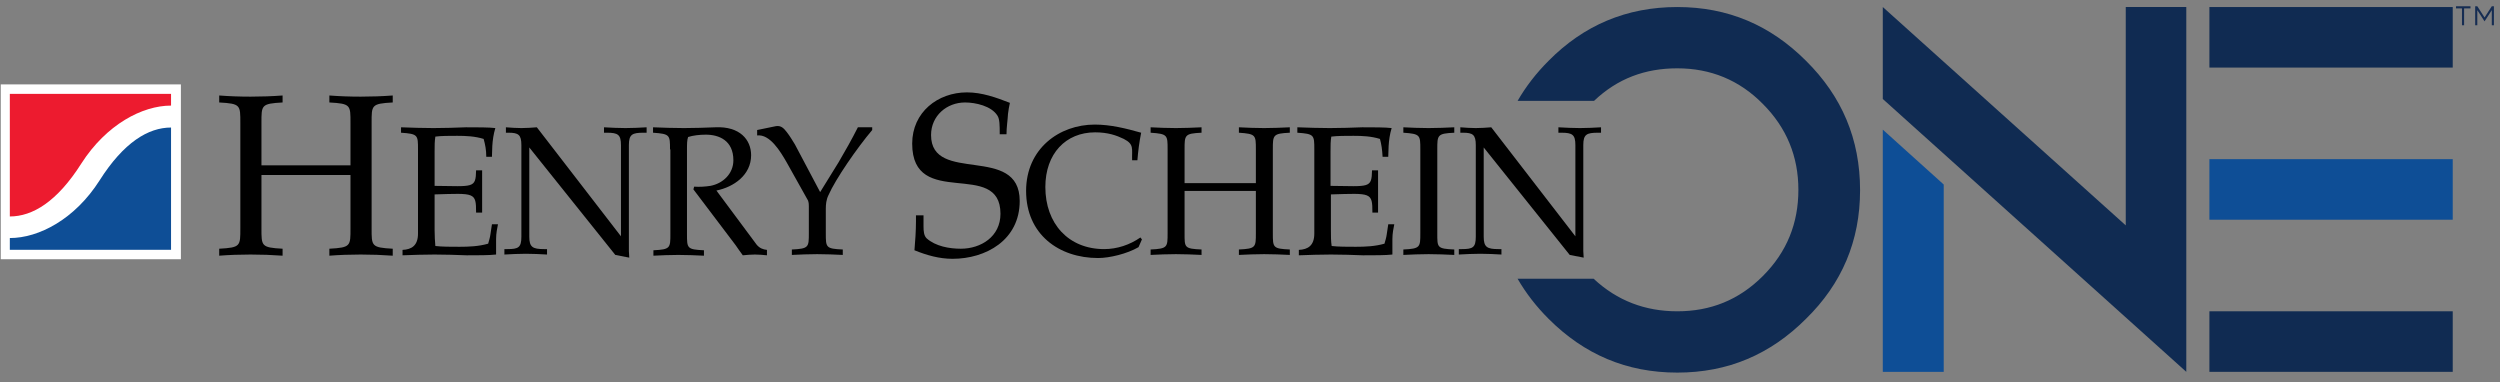 <svg width="170" height="26" viewBox="0 0 170 26" fill="none" xmlns="http://www.w3.org/2000/svg">
<rect x="0" y="0" width="170" height="26" fill="#808080" stroke="none"/>
<path d="M167.443 0.573H167.008V0.426H167.993V0.573H167.559V1.716H167.414V0.573H167.443ZM168.312 0.426H168.457L168.95 1.188L169.442 0.426H169.587V1.716H169.442V0.69L168.95 1.452L168.457 0.69V1.716H168.312V0.426Z" fill="#152C52"/>
<path d="M154.356 21.168H166.786V25.285H154.356H150.239V21.168H154.356Z" fill="#102B52"/>
<path d="M154.356 10.822H166.786V14.94H154.356H150.239V10.822H154.356Z" fill="#0E4E96"/>
<path d="M154.356 0.478H166.786V4.595H154.356H150.239V0.478H154.356Z" fill="#102B52"/>
<path d="M148.668 0.478V25.285L128.03 6.731V0.478L144.551 15.326V0.478H148.668Z" fill="#102B52"/>
<path d="M128.03 8.815L132.173 12.547V25.285H128.03V8.815Z" fill="#0E4E96"/>
<path d="M122.805 4.132C120.386 1.713 117.504 0.478 114.056 0.478C110.607 0.478 107.699 1.713 105.306 4.132C104.457 4.981 103.762 5.882 103.196 6.86H108.394C109.99 5.341 111.868 4.646 114.056 4.646C116.32 4.646 118.276 5.444 119.871 7.065C121.493 8.687 122.29 10.643 122.29 12.907C122.29 15.172 121.518 17.128 119.871 18.774C118.25 20.396 116.32 21.168 114.056 21.168C111.868 21.168 109.964 20.447 108.368 18.955H103.196C103.762 19.933 104.457 20.833 105.306 21.682C107.725 24.101 110.607 25.337 114.056 25.337C117.504 25.337 120.386 24.101 122.805 21.682C125.25 19.289 126.485 16.381 126.485 12.933C126.485 9.459 125.25 6.551 122.805 4.132Z" fill="#102B52"/>
<path d="M25.27 15.514C25.27 16.728 25.244 16.834 26.706 16.913V17.387C25.988 17.335 25.27 17.308 24.526 17.308C23.782 17.308 23.064 17.335 22.397 17.387V16.913C23.859 16.834 23.833 16.728 23.833 15.514V11.901H17.779V15.514C17.779 16.728 17.754 16.834 19.216 16.913V17.387C18.498 17.335 17.779 17.308 17.035 17.308C16.291 17.308 15.573 17.335 14.906 17.387V16.913C16.368 16.834 16.343 16.728 16.343 15.514V8.366C16.343 7.152 16.368 7.047 14.906 6.968V6.493C15.599 6.546 16.291 6.572 17.035 6.572C17.779 6.572 18.498 6.546 19.216 6.493V6.968C17.754 7.047 17.779 7.152 17.779 8.366V11.241H23.833V8.366C23.833 7.152 23.859 7.047 22.397 6.968V6.493C23.089 6.546 23.782 6.572 24.526 6.572C25.27 6.572 25.988 6.546 26.706 6.493V6.968C25.244 7.047 25.27 7.152 25.27 8.366V15.514Z" fill="black"/>
<path d="M29.553 15.646C29.553 16.095 29.578 16.385 29.604 16.728C30.04 16.781 30.681 16.781 31.246 16.781C31.887 16.781 32.554 16.754 33.195 16.57C33.246 16.385 33.323 16.148 33.349 15.937L33.452 15.251H33.862C33.811 15.514 33.734 15.857 33.734 16.253V17.308C33.272 17.361 32.477 17.361 31.733 17.361C31.015 17.335 30.297 17.308 29.553 17.308C28.809 17.308 28.09 17.335 27.372 17.361V16.992C27.988 16.965 28.424 16.702 28.424 15.884V10.16C28.424 9.184 28.424 9.104 27.27 9.025V8.656C28.013 8.682 28.732 8.709 29.476 8.709C30.22 8.709 30.963 8.682 31.682 8.656C32.451 8.656 33.272 8.656 33.683 8.709C33.554 9.131 33.503 9.527 33.477 9.922C33.477 10.186 33.452 10.397 33.452 10.661H33.067C33.067 10.186 32.99 9.817 32.887 9.447C32.297 9.263 31.682 9.236 31.092 9.236C30.553 9.236 29.989 9.236 29.604 9.289C29.553 9.606 29.553 9.896 29.553 10.318V12.639C32.195 12.666 32.349 12.824 32.374 11.584H32.785V14.459H32.374C32.374 13.061 32.297 13.14 29.553 13.22V15.646Z" fill="black"/>
<path d="M42.226 16.069V9.869C42.226 9.157 42.021 9.025 41.277 9.025H41.072V8.656C41.559 8.682 42.046 8.709 42.534 8.709C43.021 8.709 43.508 8.682 43.97 8.656V9.025H43.765C42.995 9.025 42.764 9.131 42.764 9.869V17.071L42.79 17.519L41.841 17.335L35.992 10.028V16.095C35.992 16.807 36.223 16.939 36.993 16.939H37.198V17.308C36.736 17.282 36.249 17.256 35.761 17.256C35.274 17.256 34.787 17.282 34.299 17.308V16.939H34.505C35.248 16.939 35.454 16.834 35.454 16.095V9.869C35.454 9.157 35.248 9.025 34.581 9.025H34.402V8.656C34.761 8.682 35.094 8.709 35.454 8.709C35.813 8.709 36.146 8.682 36.505 8.656L42.226 16.069Z" fill="black"/>
<path d="M45.561 10.16C45.561 9.184 45.561 9.105 44.406 9.025V8.656C45.073 8.682 45.791 8.709 46.51 8.709C47.228 8.709 47.921 8.682 48.639 8.656C50.306 8.577 51.076 9.5 51.076 10.555C51.076 11.901 49.896 12.719 48.716 12.956L51.461 16.649C51.666 16.886 51.897 16.965 52.153 16.992V17.361C51.897 17.335 51.614 17.308 51.332 17.308C51.05 17.308 50.794 17.335 50.511 17.361C50.306 17.097 50.178 16.886 50.024 16.675L47.151 12.877L47.202 12.692C47.587 12.719 47.946 12.692 48.305 12.639C49.152 12.481 49.87 11.822 49.87 10.898C49.87 9.553 48.895 9.157 47.998 9.157C47.562 9.157 47.125 9.21 46.792 9.316C46.715 9.527 46.715 9.79 46.715 10.186V15.91C46.715 16.886 46.715 16.965 47.869 17.018V17.387C47.279 17.361 46.715 17.335 46.125 17.335C45.535 17.335 44.971 17.361 44.432 17.387V17.018C45.586 16.965 45.586 16.86 45.586 15.91V10.16H45.561Z" fill="black"/>
<path d="M55.77 13.062L57.027 11.03C57.489 10.239 57.925 9.474 58.336 8.656H59.31V8.841C58.284 10.055 56.822 12.165 56.335 13.273C56.181 13.589 56.155 13.906 56.155 14.196V15.858C56.155 16.834 56.155 16.913 57.309 16.966V17.335C56.719 17.309 56.155 17.282 55.565 17.282C54.975 17.282 54.411 17.309 53.846 17.335V16.966C55.001 16.913 55.001 16.808 55.001 15.858V14.038C55.001 13.932 55.001 13.8 54.949 13.642L53.487 11.03C53.077 10.318 52.358 9.105 51.486 9.21V8.841L52.769 8.577C53.128 8.524 53.308 8.736 53.513 8.999C53.718 9.263 53.872 9.527 54.052 9.817L55.77 13.062Z" fill="black"/>
<path d="M67.981 9.105C67.981 8.524 67.981 8.102 67.827 7.865C67.416 7.205 66.339 6.968 65.621 6.968C64.389 6.968 63.312 7.865 63.312 9.184C63.312 12.56 69.34 9.764 69.34 13.668C69.34 16.332 67.031 17.599 64.774 17.599C63.876 17.599 63.03 17.361 62.183 17.018C62.234 16.438 62.286 15.673 62.286 15.066V14.644H62.799V15.383C62.799 15.726 62.825 16.016 63.004 16.201C63.62 16.754 64.569 16.913 65.338 16.913C66.698 16.913 68.032 16.095 68.032 14.539C68.032 10.766 62.029 14.301 62.029 9.764C62.029 7.627 63.774 6.282 65.749 6.282C66.775 6.282 67.724 6.625 68.673 6.994C68.622 7.232 68.571 7.495 68.545 7.733C68.519 8.208 68.442 8.656 68.442 9.131H67.981V9.105Z" fill="black"/>
<path d="M77.42 16.807C76.65 17.256 75.445 17.546 74.675 17.546C72.007 17.546 69.775 15.937 69.775 12.982C69.775 10.107 72.033 8.471 74.444 8.471C75.522 8.471 76.573 8.735 77.599 9.025C77.471 9.658 77.394 10.265 77.343 10.898H76.984C76.958 10.107 77.138 9.817 76.419 9.447C75.932 9.21 75.342 8.999 74.47 8.999C72.469 8.999 71.084 10.45 71.084 12.718C71.084 15.198 72.648 16.939 75.085 16.939C75.958 16.939 76.83 16.649 77.548 16.148L77.651 16.28L77.42 16.807Z" fill="black"/>
<path d="M86.553 15.857C86.553 16.834 86.553 16.913 87.708 16.965V17.335C87.118 17.308 86.553 17.282 85.963 17.282C85.374 17.282 84.809 17.308 84.245 17.335V16.965C85.399 16.913 85.399 16.807 85.399 15.857V12.982H80.551V15.857C80.551 16.834 80.525 16.913 81.705 16.965V17.335C81.115 17.308 80.551 17.282 79.961 17.282C79.371 17.282 78.806 17.308 78.242 17.335V16.965C79.397 16.913 79.397 16.807 79.397 15.857V10.16C79.397 9.184 79.397 9.104 78.242 9.025V8.656C78.781 8.682 79.345 8.709 79.961 8.709C80.551 8.709 81.115 8.682 81.705 8.656V9.025C80.551 9.078 80.551 9.184 80.551 10.16V12.455H85.399V10.16C85.399 9.184 85.399 9.104 84.245 9.025V8.656C84.784 8.682 85.348 8.709 85.963 8.709C86.553 8.709 87.118 8.682 87.708 8.656V9.025C86.553 9.078 86.553 9.184 86.553 10.16V15.857Z" fill="black"/>
<path d="M90.502 15.646C90.502 16.095 90.502 16.385 90.553 16.728C90.989 16.781 91.63 16.781 92.195 16.781C92.836 16.781 93.503 16.754 94.144 16.57C94.196 16.385 94.273 16.148 94.298 15.937L94.401 15.251H94.811C94.76 15.514 94.683 15.857 94.683 16.253V17.308C94.247 17.361 93.426 17.361 92.682 17.361C91.964 17.335 91.246 17.308 90.502 17.308C89.758 17.308 89.04 17.335 88.321 17.361V16.992C88.937 16.965 89.373 16.702 89.373 15.884V10.16C89.373 9.184 89.373 9.104 88.219 9.025V8.656C88.963 8.682 89.681 8.709 90.425 8.709C91.169 8.709 91.913 8.682 92.631 8.656C93.4 8.656 94.221 8.656 94.632 8.709C94.504 9.131 94.452 9.527 94.427 9.922C94.427 10.186 94.401 10.397 94.401 10.661H94.016C93.99 10.186 93.939 9.817 93.837 9.447C93.247 9.263 92.631 9.236 92.041 9.236C91.502 9.236 90.938 9.236 90.528 9.289C90.476 9.606 90.476 9.896 90.476 10.318V12.639C93.118 12.666 93.272 12.824 93.298 11.584H93.708V14.459H93.323C93.323 13.061 93.247 13.14 90.502 13.22V15.646Z" fill="black"/>
<path d="M97.736 15.857C97.736 16.834 97.711 16.913 98.891 16.965V17.335C98.301 17.308 97.736 17.282 97.146 17.282C96.556 17.282 95.992 17.308 95.428 17.335V16.965C96.582 16.913 96.582 16.807 96.582 15.857V10.16C96.582 9.184 96.582 9.104 95.428 9.025V8.656C95.966 8.682 96.531 8.709 97.146 8.709C97.736 8.709 98.301 8.682 98.891 8.656V9.025C97.736 9.078 97.736 9.184 97.736 10.16V15.857Z" fill="black"/>
<path d="M107.126 16.069V9.869C107.126 9.157 106.921 9.025 106.177 9.025H105.971V8.656C106.459 8.682 106.946 8.709 107.434 8.709C107.921 8.709 108.408 8.682 108.87 8.656V9.025H108.665C107.895 9.025 107.664 9.131 107.664 9.869V17.071L107.69 17.519L106.741 17.335L100.892 10.028V16.095C100.892 16.807 101.123 16.939 101.893 16.939H102.098V17.308C101.636 17.282 101.149 17.256 100.661 17.256C100.174 17.256 99.687 17.282 99.199 17.308V16.939H99.404C100.148 16.939 100.354 16.834 100.354 16.095V9.869C100.354 9.157 100.148 9.025 99.481 9.025H99.302V8.656C99.661 8.682 99.994 8.709 100.354 8.709C100.713 8.709 101.046 8.682 101.405 8.656L107.126 16.069Z" fill="black"/>
<path d="M12.3 5.739H0.051V17.628H12.3V5.739Z" fill="white"/>
<path d="M11.631 7.18V6.382H0.668V14.72C2.212 14.72 3.885 13.716 5.532 11.117C7.23 8.467 9.675 7.18 11.631 7.18Z" fill="#ED1B2F"/>
<path d="M0.668 16.187V16.985H11.631V8.672C10.087 8.672 8.414 9.676 6.767 12.275C5.094 14.9 2.649 16.187 0.668 16.187Z" fill="#0E4E96"/>
</svg>

